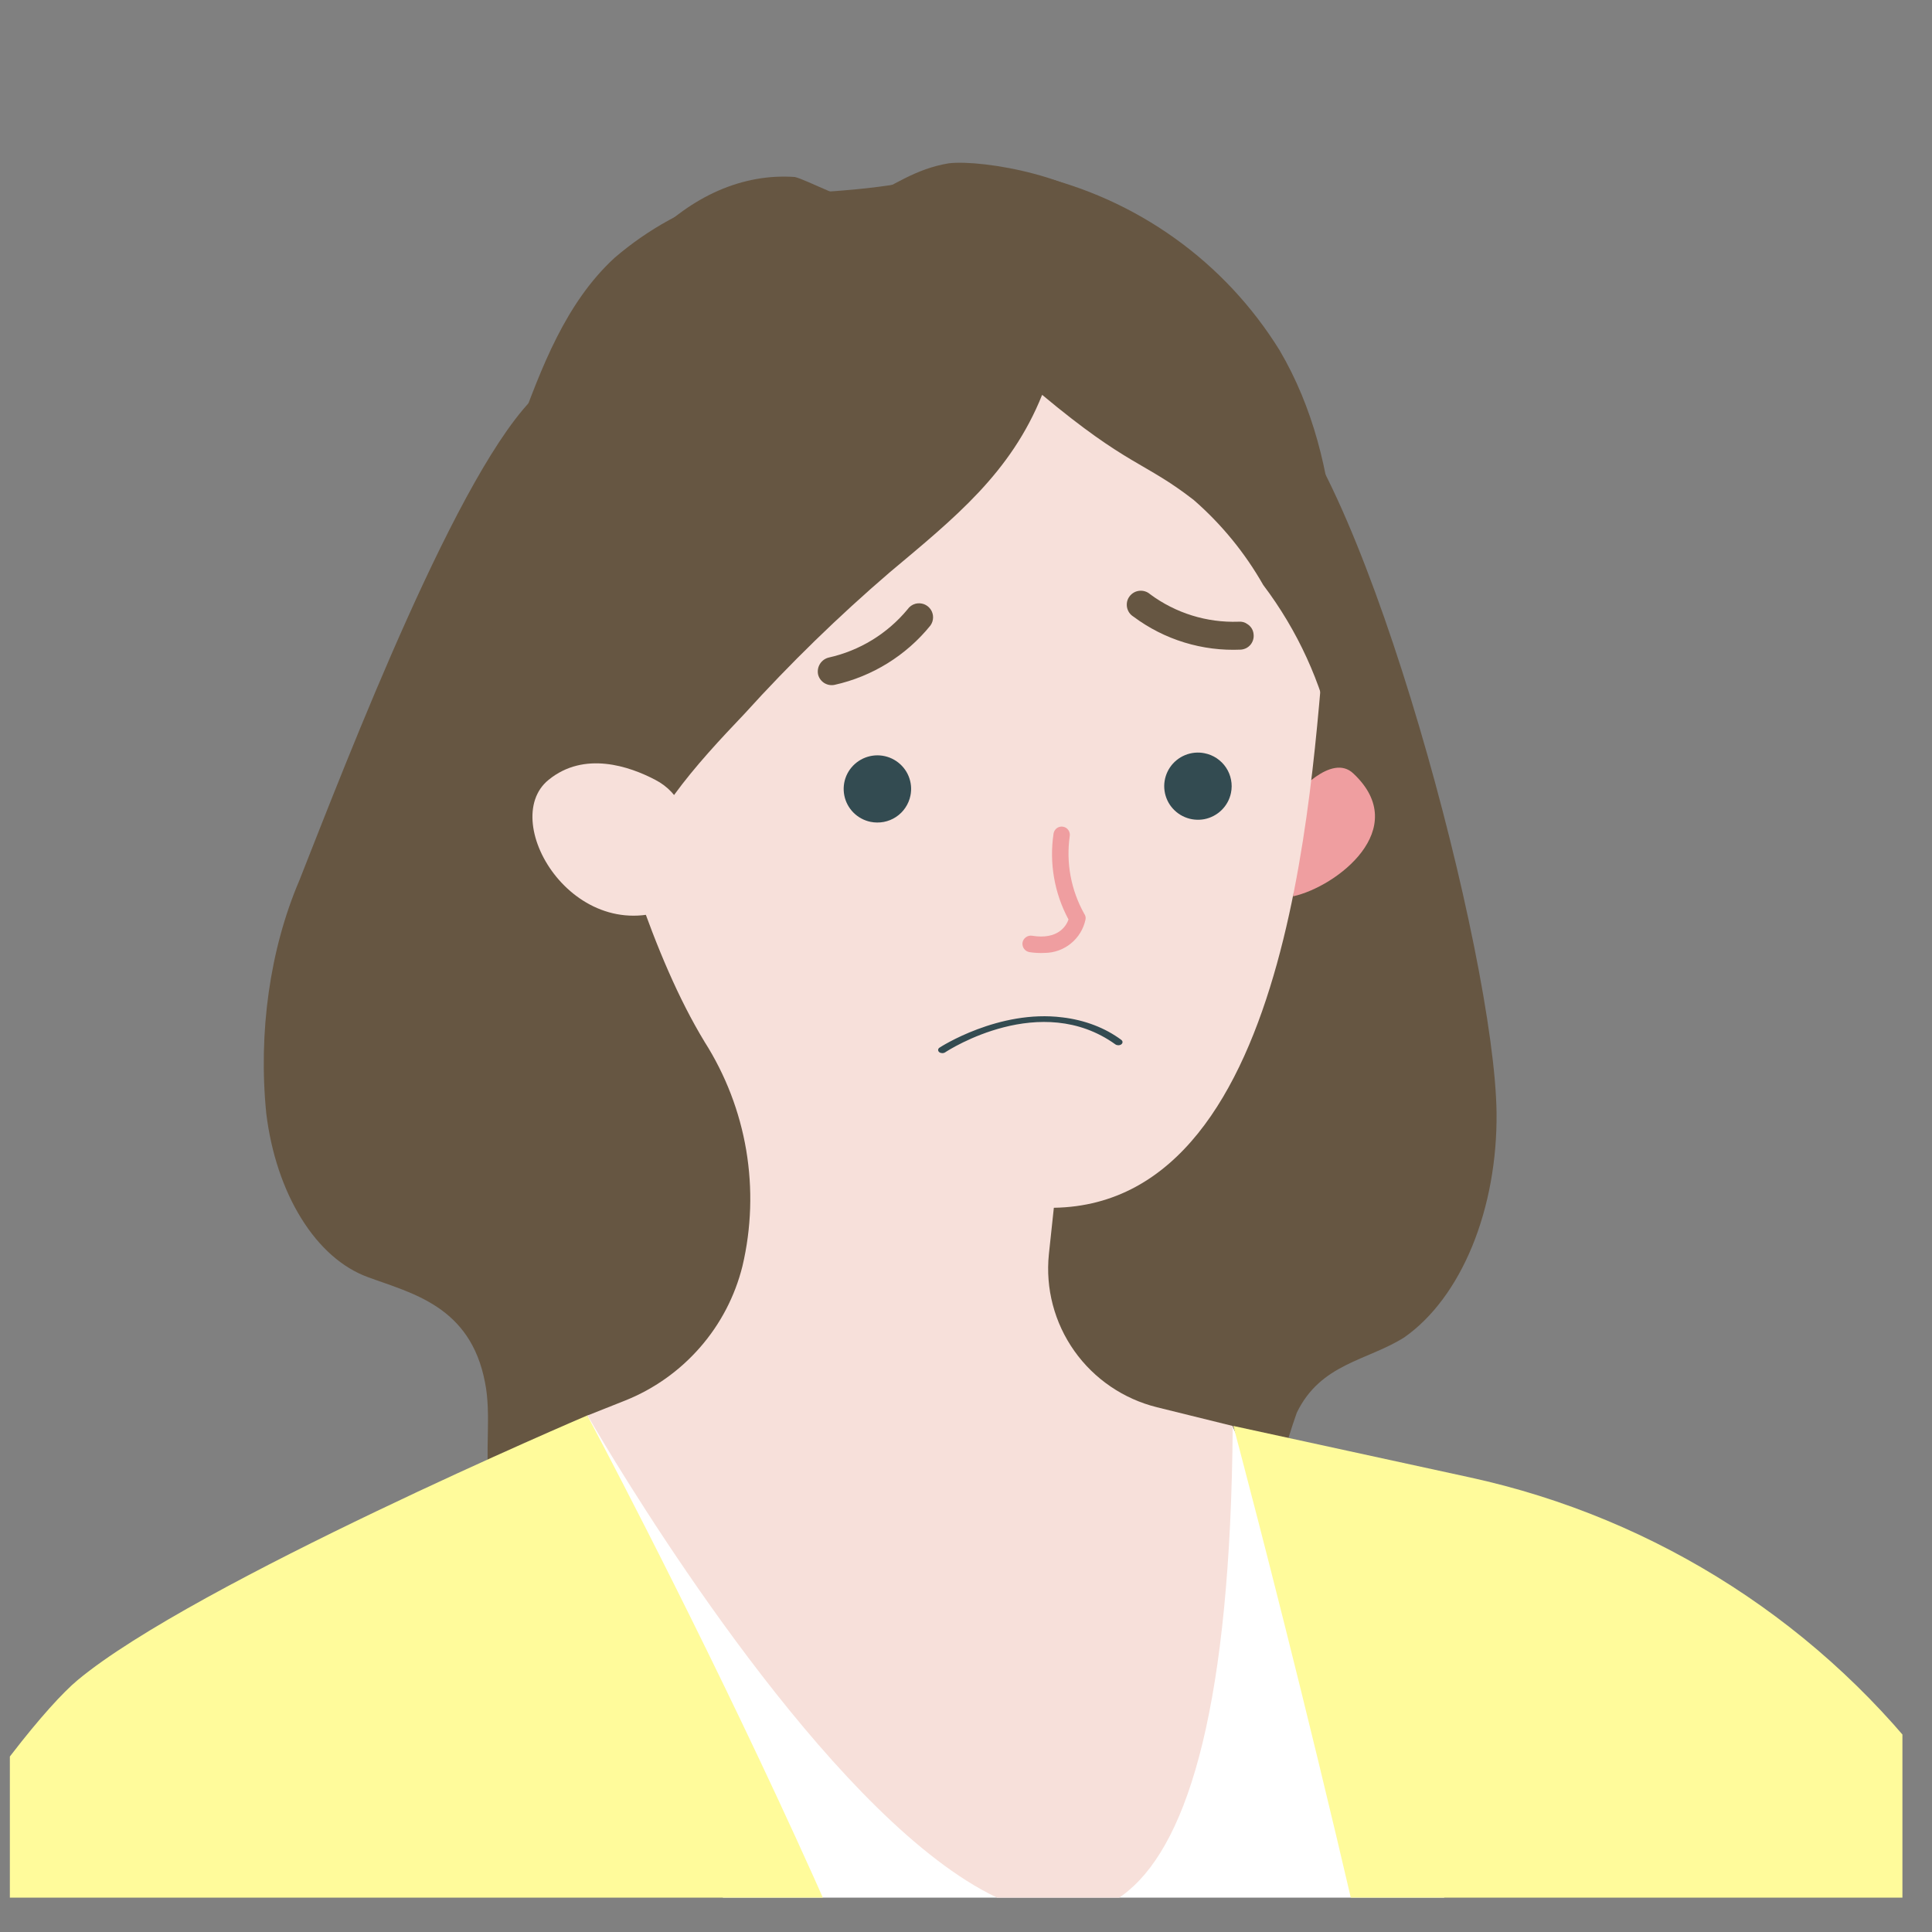 <svg width="49" height="49" viewBox="0 0 49 49" fill="none" xmlns="http://www.w3.org/2000/svg">
<rect x="0" y="0" width="49" height="49" fill="#808080" stroke="none"/>
<g clip-path="url(#clip0_2156_28662)">
<path d="M14.998 40.452C13.893 40.177 12.657 39.363 12.414 37.707C12.289 36.837 12.467 35.877 12.301 35.062C11.932 33.123 10.441 32.802 9.331 32.391C8.686 32.157 8.099 31.64 7.642 30.902C7.184 30.165 6.875 29.239 6.753 28.237C6.548 26.177 6.846 24.075 7.59 22.335C8.82 19.224 11.66 11.804 13.638 9.992C14.506 7.994 14.89 7.755 16.453 6.108C17.542 4.964 18.843 4.396 20.159 4.489C20.452 4.553 21.6 5.182 21.889 5.081C22.655 4.706 23.22 4.28 24.063 4.142C24.928 4.039 27.534 4.489 28.367 5.534C29.267 6.664 29.706 8.479 29.706 8.479C29.706 8.479 30.691 8.611 32.242 9.992C34.678 12.163 37.908 24.238 37.956 28.218C37.969 29.416 37.754 30.594 37.339 31.607C36.923 32.62 36.324 33.423 35.616 33.919C34.677 34.513 33.495 34.577 32.889 35.831C32.619 36.596 32.402 37.403 32.242 38.237C31.954 39.023 31.544 39.686 31.048 40.166C30.552 40.645 29.987 40.926 29.402 40.982C28.228 41.083 27.051 40.876 25.921 40.369C24.216 39.765 22.274 38.42 20.575 39.262C18.746 40.287 16.999 40.946 14.998 40.452Z" fill="#665642"/>
<path d="M14.896 35.899C20.35 35.675 25.813 35.764 31.258 36.165L37.208 49.419L41.09 80.639V89.722H19.455C19.455 89.722 22.162 61.502 21.916 60.762C21.671 60.021 14.896 35.899 14.896 35.899Z" fill="white"/>
<path d="M14.895 35.899C14.895 35.899 4.922 40.152 1.969 42.611C-0.983 45.071 -18.23 69.193 -9.12 101.139L1.575 100.398C1.575 100.398 -0.247 86.092 -0.247 82.744C-0.247 79.395 1.575 70.601 1.575 70.601L2.706 104.502H26.103C26.103 104.502 25.776 67.178 25.077 60.407C24.378 53.635 14.895 35.899 14.895 35.899Z" fill="#FFFB9B"/>
<path d="M31.28 36.165C31.28 36.165 35.117 50.478 37.014 61.265C38.91 72.052 39.186 102.012 39.186 102.012L46.526 101.167L43.968 73.645C44.696 73.111 45.3 72.428 45.742 71.642C46.183 70.856 46.45 69.986 46.526 69.088C46.675 66.162 43.224 56.716 43.224 56.716C43.224 56.716 58.404 70.326 77.25 70.207V60.109C77.25 60.109 59.014 58.309 49.174 45.144C46.272 41.234 42.044 38.506 37.274 37.469L31.28 36.165Z" fill="#FFFB9B"/>
<path d="M32.842 20.185C32.842 20.185 33.764 19.073 34.329 19.622C35.816 21.022 33.898 22.489 32.797 22.733L32.842 20.185Z" fill="#EF9EA0"/>
<path d="M19.73 5.495C18.254 6.069 16.988 7.077 16.1 8.384C15.155 9.68 14.529 11.179 14.27 12.76C14.012 14.342 14.129 15.961 14.613 17.489C15.684 21.26 16.554 24.253 17.87 26.424C18.402 27.261 18.761 28.195 18.926 29.172C19.09 30.149 19.058 31.149 18.83 32.113C18.64 32.876 18.272 33.582 17.754 34.174C17.237 34.767 16.586 35.229 15.855 35.521L14.903 35.899C14.903 35.899 31.049 64.207 31.265 36.166L29.346 35.692C28.496 35.482 27.75 34.974 27.246 34.261C26.742 33.548 26.513 32.678 26.602 31.81L26.728 30.632C32.946 30.535 33.295 19.163 33.637 15.815C33.637 15.689 33.675 15.57 33.689 15.444C34.418 8.458 27.546 2.427 19.73 5.495Z" fill="#F7E0DA"/>
<path d="M22.563 14.518C21.264 15.633 20.037 16.828 18.889 18.096C17.64 19.408 16.353 20.808 15.914 22.541C14.524 21.092 13.504 19.331 12.939 17.407C12.591 16.551 12.376 15.646 12.3 14.726C12.335 13.414 12.622 12.121 13.148 10.917C13.728 9.332 14.345 7.68 15.587 6.539C16.441 5.805 17.439 5.258 18.517 4.931C24.729 4.93 23.675 3.869 26.245 4.442C27.524 4.736 28.732 5.281 29.798 6.044C30.864 6.807 31.767 7.774 32.455 8.887C34.158 11.784 34.009 15.363 33.816 18.719C33.514 17.311 32.908 15.986 32.038 14.836C31.577 14.024 30.981 13.295 30.276 12.681C29.019 11.703 28.625 11.844 26.431 10.014C25.635 11.999 24.214 13.133 22.563 14.518Z" fill="#665642"/>
<path d="M31.22 20.111C31.243 20.001 31.244 19.888 31.222 19.778C31.201 19.667 31.158 19.562 31.096 19.469C31.034 19.375 30.953 19.295 30.86 19.232C30.767 19.169 30.661 19.126 30.551 19.104C30.385 19.07 30.213 19.087 30.057 19.151C29.901 19.215 29.767 19.324 29.673 19.463C29.579 19.603 29.528 19.767 29.527 19.936C29.527 20.104 29.576 20.269 29.669 20.409C29.763 20.549 29.895 20.659 30.051 20.724C30.207 20.79 30.379 20.807 30.545 20.776C30.71 20.744 30.863 20.663 30.983 20.545C31.104 20.427 31.186 20.276 31.22 20.111Z" fill="#334B51"/>
<path d="M23.091 20.177C23.125 20.012 23.108 19.841 23.044 19.685C22.98 19.529 22.87 19.396 22.73 19.302C22.59 19.208 22.425 19.158 22.256 19.157C22.087 19.157 21.922 19.206 21.781 19.299C21.64 19.392 21.53 19.524 21.464 19.679C21.399 19.834 21.381 20.005 21.413 20.171C21.445 20.336 21.525 20.488 21.644 20.608C21.763 20.728 21.914 20.81 22.08 20.844C22.19 20.866 22.304 20.867 22.415 20.846C22.525 20.825 22.631 20.782 22.725 20.72C22.819 20.658 22.9 20.578 22.962 20.485C23.025 20.392 23.069 20.287 23.091 20.177Z" fill="#334B51"/>
<path d="M23.219 15.312C23.29 15.294 23.365 15.298 23.434 15.323C23.503 15.349 23.561 15.395 23.603 15.455C23.644 15.515 23.666 15.587 23.665 15.66C23.664 15.733 23.641 15.804 23.598 15.864C22.982 16.625 22.125 17.156 21.169 17.369C21.077 17.389 20.981 17.371 20.902 17.321C20.823 17.27 20.767 17.191 20.747 17.099C20.73 17.008 20.748 16.913 20.799 16.834C20.849 16.756 20.928 16.699 21.019 16.677C21.802 16.503 22.506 16.072 23.018 15.454C23.066 15.384 23.137 15.334 23.219 15.312Z" fill="#665642"/>
<path d="M31.639 15.83C31.683 15.858 31.72 15.896 31.747 15.94C31.774 15.985 31.79 16.035 31.794 16.087C31.799 16.133 31.796 16.181 31.782 16.226C31.769 16.271 31.747 16.313 31.717 16.35C31.687 16.386 31.65 16.416 31.608 16.438C31.566 16.459 31.52 16.472 31.473 16.476C30.495 16.521 29.532 16.226 28.748 15.64C28.706 15.614 28.669 15.58 28.641 15.54C28.613 15.499 28.594 15.453 28.584 15.405C28.575 15.356 28.576 15.306 28.586 15.258C28.597 15.21 28.618 15.165 28.648 15.125C28.677 15.086 28.715 15.053 28.758 15.028C28.8 15.004 28.848 14.989 28.897 14.984C28.947 14.979 28.996 14.984 29.043 14.999C29.09 15.014 29.134 15.039 29.171 15.072C29.817 15.55 30.606 15.796 31.41 15.768C31.491 15.759 31.573 15.781 31.639 15.83Z" fill="#665642"/>
<path d="M26.493 24.168C26.736 24.167 26.971 24.083 27.159 23.93C27.348 23.777 27.479 23.564 27.53 23.326C27.536 23.3 27.536 23.274 27.531 23.248C27.525 23.222 27.515 23.197 27.499 23.176C27.164 22.577 27.034 21.885 27.131 21.206C27.136 21.179 27.135 21.151 27.128 21.125C27.122 21.098 27.111 21.073 27.095 21.051C27.079 21.028 27.059 21.01 27.036 20.995C27.013 20.981 26.987 20.971 26.96 20.967C26.933 20.962 26.906 20.963 26.879 20.969C26.852 20.976 26.827 20.987 26.805 21.003C26.783 21.019 26.764 21.039 26.75 21.062C26.735 21.085 26.726 21.111 26.721 21.138C26.608 21.888 26.741 22.654 27.1 23.321C27.043 23.482 26.835 23.841 26.172 23.732C26.117 23.724 26.061 23.739 26.017 23.772C25.972 23.805 25.942 23.854 25.933 23.909C25.926 23.963 25.94 24.019 25.973 24.064C26.006 24.109 26.055 24.139 26.109 24.148C26.236 24.168 26.365 24.175 26.493 24.168Z" fill="#EF9EA0"/>
<path d="M17.312 20.52C17.176 20.2 16.931 19.938 16.62 19.779C15.973 19.438 14.821 19.038 13.913 19.779C12.597 20.846 14.657 24.224 17.223 22.935C17.223 22.883 17.974 22.276 17.312 20.52Z" fill="#F7E0DA"/>
<path d="M26.944 25.803C25.332 25.598 23.844 26.558 23.825 26.573C23.815 26.58 23.807 26.589 23.801 26.599C23.796 26.609 23.793 26.619 23.793 26.63C23.793 26.641 23.796 26.651 23.801 26.661C23.807 26.671 23.815 26.68 23.825 26.688C23.845 26.702 23.872 26.71 23.899 26.71C23.927 26.71 23.954 26.702 23.974 26.688C24.072 26.623 26.398 25.129 28.289 26.488C28.309 26.502 28.336 26.51 28.363 26.51C28.391 26.51 28.418 26.502 28.438 26.488C28.448 26.48 28.456 26.471 28.461 26.462C28.467 26.452 28.47 26.441 28.47 26.43C28.47 26.419 28.467 26.409 28.461 26.399C28.456 26.389 28.448 26.38 28.438 26.373C28.029 26.068 27.507 25.869 26.944 25.803Z" fill="#334B51"/>
</g>
<defs>
<clipPath id="clip0_2156_28662">
<rect width="48" height="48" fill="white" transform="translate(0.25 0.128)"/>
</clipPath>
</defs>
</svg>
